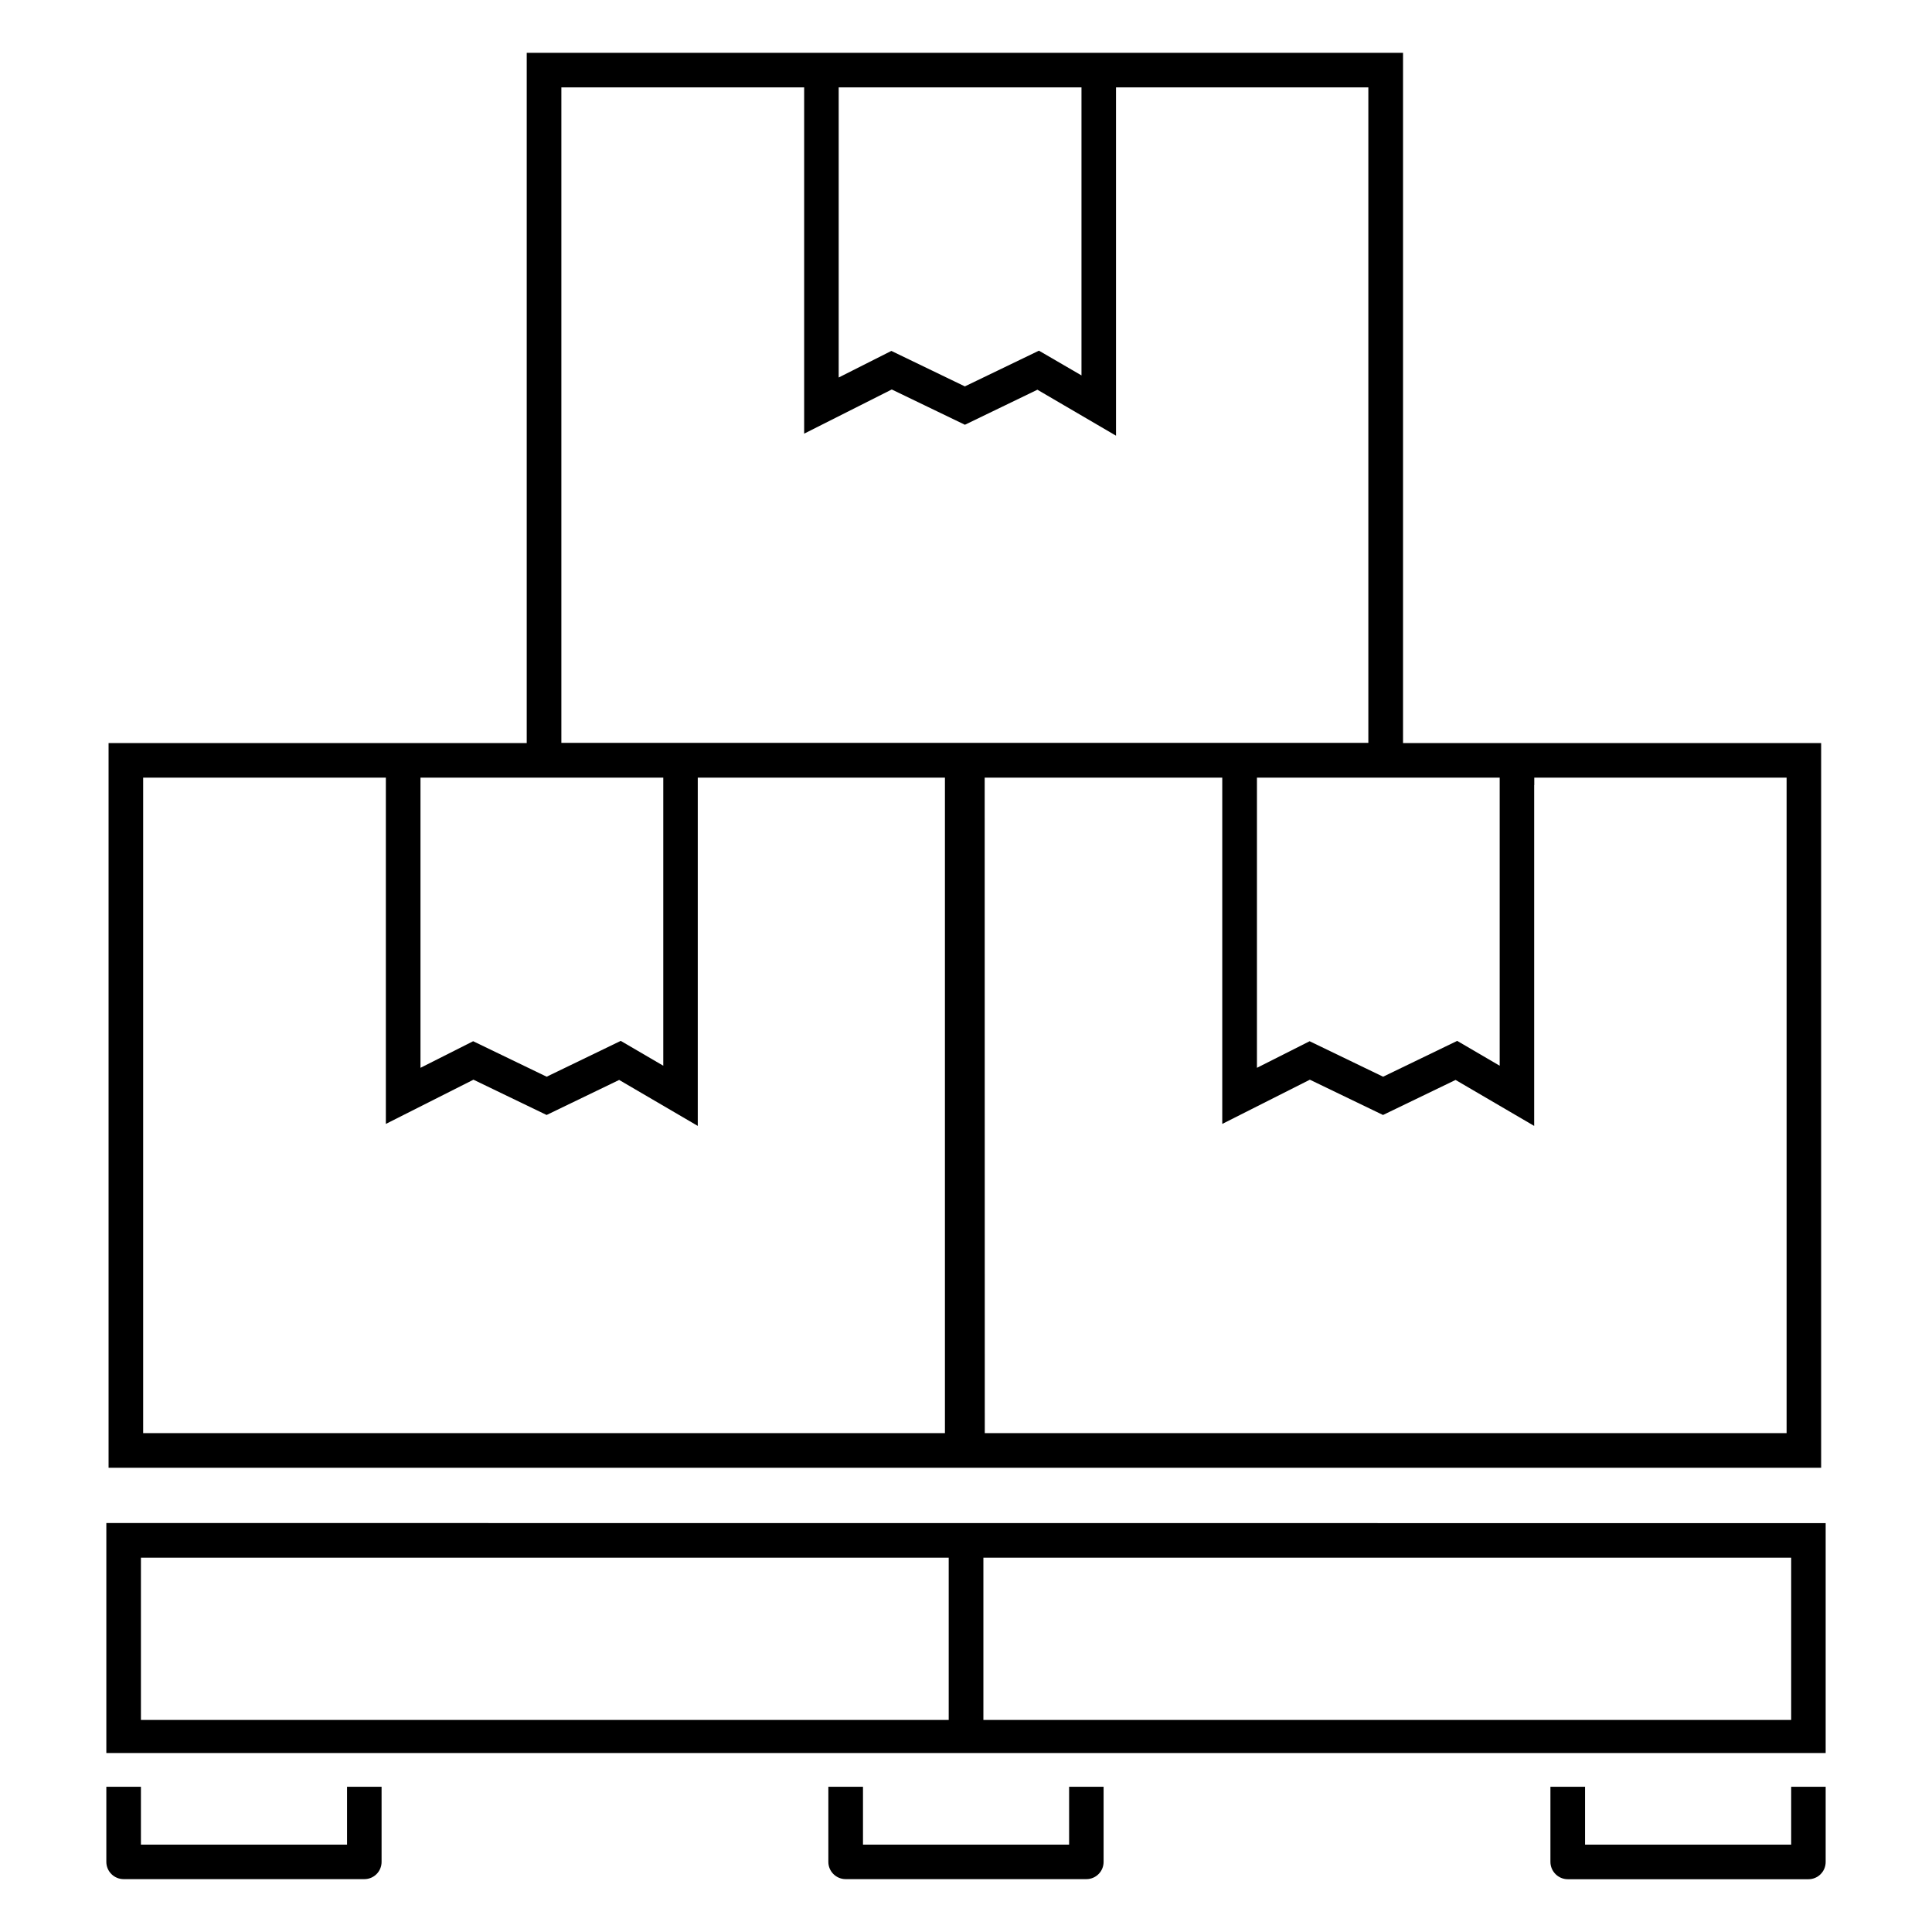 <?xml version="1.0" encoding="UTF-8"?> <svg xmlns="http://www.w3.org/2000/svg" id="Layer_1" data-name="Layer 1" viewBox="0 0 388.8 388.8"><path d="m21.85,295.37h344.64s0-145.83,0-145.83h-84.14V10.63H106v138.91H21.85v145.83Zm286.91-137.38v-1.5h50.78v131.92h-161.36l-.02-131.92h47.81v69.69l17.63-8.9,14.72,7.1,14.6-7.05,15.82,9.25v-68.59Zm-8.46-1.5h1.5v57.98l-8.55-5-14.91,7.21-14.79-7.14-10.6,5.35v-58.4h47.35ZM168.77,17.58h48.87v57.97l-8.56-4.98-14.91,7.19-14.79-7.14-10.6,5.35V19.08s0-1.5,0-1.5Zm-55.81,0h48.87v69.69l17.63-8.89,14.72,7.1,14.59-7.05,15.82,9.25V17.58h50.78v131.92H112.97V19.08s0-1.5,0-1.5Zm-28.35,138.91h48.87v57.98l-8.56-5-14.91,7.21-14.79-7.14-10.6,5.35v-56.89s0-1.5,0-1.5Zm-55.81,0h48.85v69.69l17.63-8.9,14.72,7.1,14.6-7.05,15.82,9.25v-70.09h49.74v130.42s0,1.5,0,1.5H28.81v-131.92Z"></path><g><path d="m367.4,352.79v-46.27l-346-.02v46.28h346Zm-169.5-39.31h162.56v32.65h-162.56v-32.65Zm-169.54,0h162.56v32.65H28.36v-32.65Z"></path><path d="m360.46,359.57v11.65h-41.48v-11.65h-6.97v15.11c0,1.93,1.58,3.5,3.5,3.5h48.42c1.92,0,3.47-1.55,3.47-3.47v-15.14h-6.94Z"></path><path d="m69.84,359.57v11.65H28.36v-11.65h-6.96v15.12c0,.96.39,1.82,1.02,2.45.64.63,1.5,1.02,2.47,1.02h48.43c1.93,0,3.47-1.55,3.47-3.47v-15.12h-6.94Z"></path><path d="m215.15,359.57v11.65h-41.48v-11.65h-6.97v15.12c0,.96.39,1.82,1.02,2.45.64.63,1.5,1.02,2.47,1.02h48.43c1.92,0,3.47-1.55,3.47-3.47v-15.12h-6.93Z"></path></g></svg> 